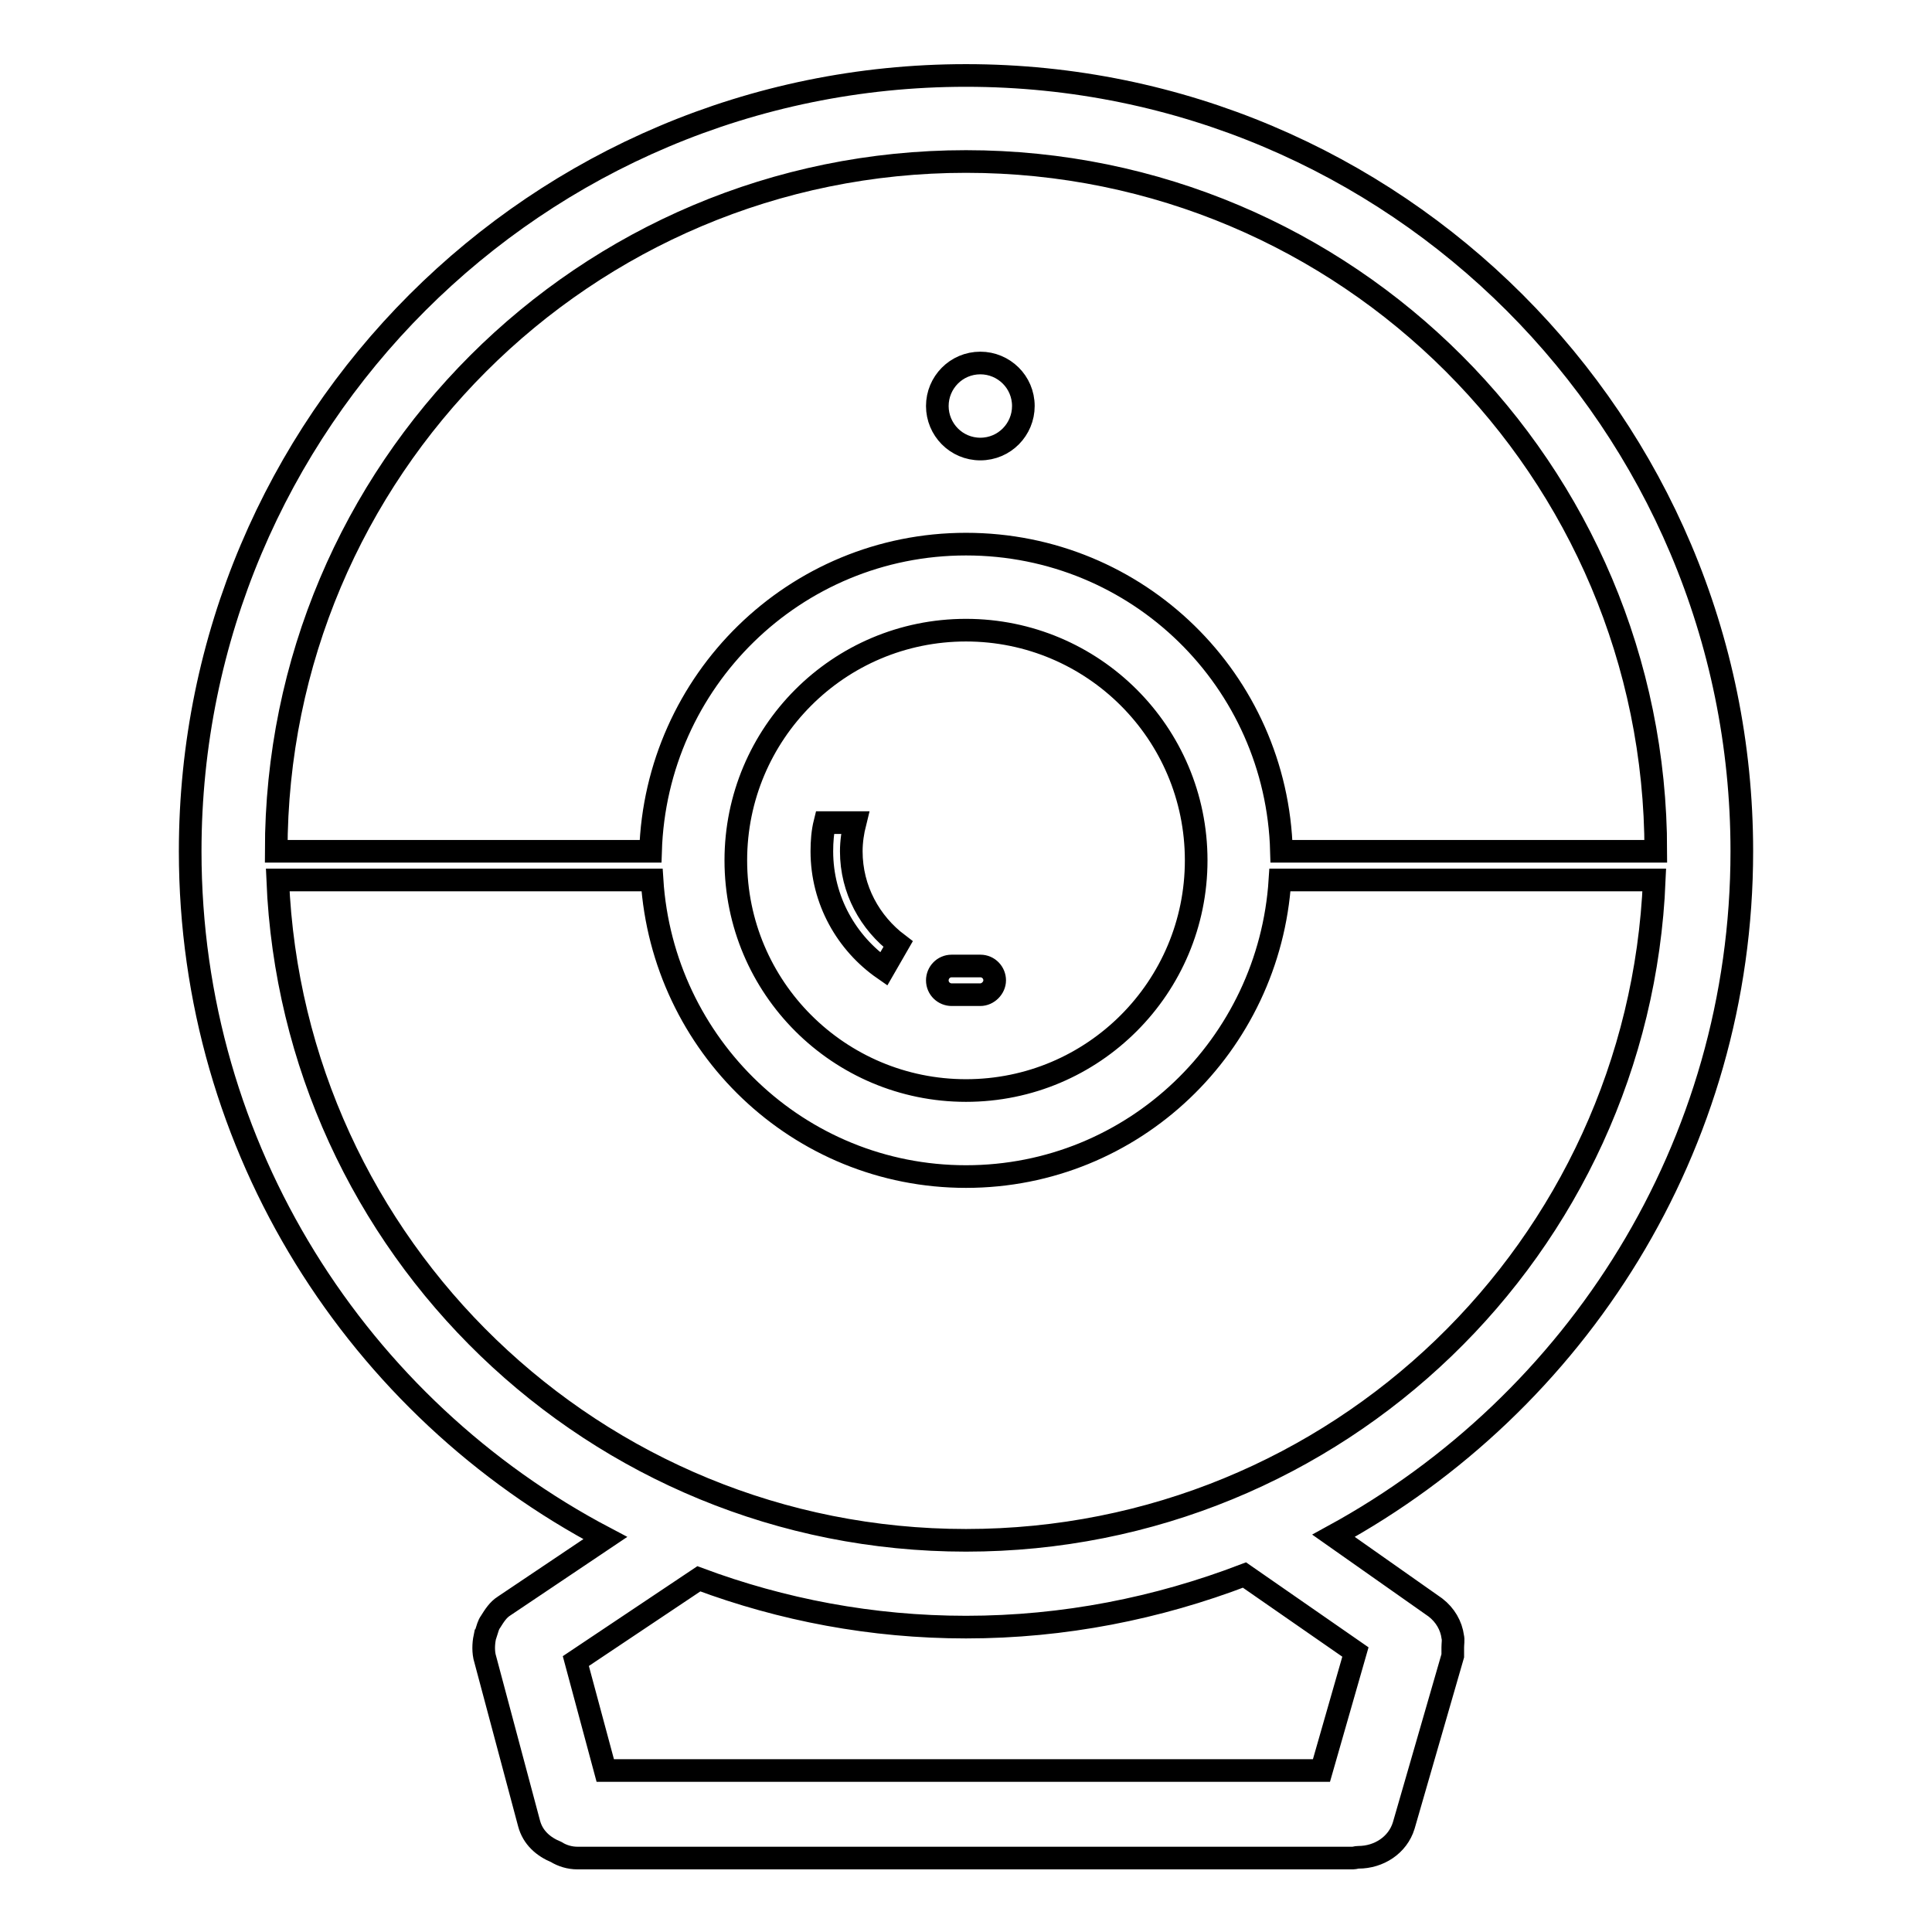 <?xml version="1.0" encoding="utf-8"?>
<!-- Svg Vector Icons : http://www.onlinewebfonts.com/icon -->
<!DOCTYPE svg PUBLIC "-//W3C//DTD SVG 1.1//EN" "http://www.w3.org/Graphics/SVG/1.1/DTD/svg11.dtd">
<svg version="1.1" xmlns="http://www.w3.org/2000/svg" xmlns:xlink="http://www.w3.org/1999/xlink" x="0px" y="0px" viewBox="0 0 256 256" enable-background="new 0 0 256 256" xml:space="preserve">
<g> <path stroke-width="3" fill-opacity="0" stroke="#000000"  d="M230.8,112.8C230.8,56,184.8,10,128,10S25.2,56,25.2,112.8c0,39.5,22.3,73.8,55,91l-13.4,9 c-0.8,0.5-1.3,1.3-1.8,2.1c-0.3,0.4-0.4,0.9-0.6,1.5c0,0.1,0,0.1-0.1,0.2c-0.2,0.9-0.3,1.9-0.1,2.9l5.9,22.1 c0.5,1.9,1.9,3.1,3.6,3.8c0.8,0.5,1.8,0.8,2.8,0.8h102.8c0.2,0,0.4-0.1,0.7-0.1c2.7,0,5.2-1.6,6-4.2l6.5-22.5c0-0.2,0-0.3,0-0.5 c0-0.2,0-0.4,0-0.6c0-0.5,0.1-1,0-1.4c-0.2-1.5-1-2.9-2.3-3.9l-13.5-9.5C208.9,185.9,230.8,151.9,230.8,112.8z M128,21.4 c50.5,0,91.4,40.9,91.4,91.4h-49.6c-0.6-22.6-19-40.7-41.8-40.7c-22.7,0-41.1,18.1-41.8,40.7H36.6C36.6,62.3,77.5,21.4,128,21.4z  M158.5,114c0,16.8-13.6,30.5-30.5,30.5c-16.8,0-30.5-13.6-30.5-30.5c0-16.8,13.6-30.5,30.5-30.5C144.8,83.5,158.5,97.1,158.5,114z  M179.6,218.9l-4.5,15.7H80.2l-3.9-14.5l16.3-10.9c11,4.1,22.9,6.4,35.4,6.4c13,0,25.4-2.5,36.9-6.9L179.6,218.9z M128,204.1 c-49.2,0-89.2-38.9-91.2-87.5h49.6c1.4,21.9,19.4,39.3,41.6,39.3c22.2,0,40.2-17.4,41.6-39.3h49.6 C217.2,165.3,177.2,204.1,128,204.1z M112.8,112.8c0-1.3,0.2-2.6,0.5-3.8h-4c-0.3,1.2-0.4,2.5-0.4,3.8c0,6.5,3.3,12.2,8.2,15.6 l1.9-3.3C115.3,122.3,112.8,117.9,112.8,112.8z M129.9,128h-3.8c-1.1,0-1.9,0.9-1.9,1.9c0,1.1,0.9,1.9,1.9,1.9h3.8 c1,0,1.9-0.9,1.9-1.9C131.8,128.9,131,128,129.9,128z M129.9,59.5c3.2,0,5.7-2.6,5.7-5.7c0-3.2-2.6-5.7-5.7-5.7 c-3.2,0-5.7,2.6-5.7,5.7C124.2,56.9,126.7,59.5,129.9,59.5z"/></g>
</svg>